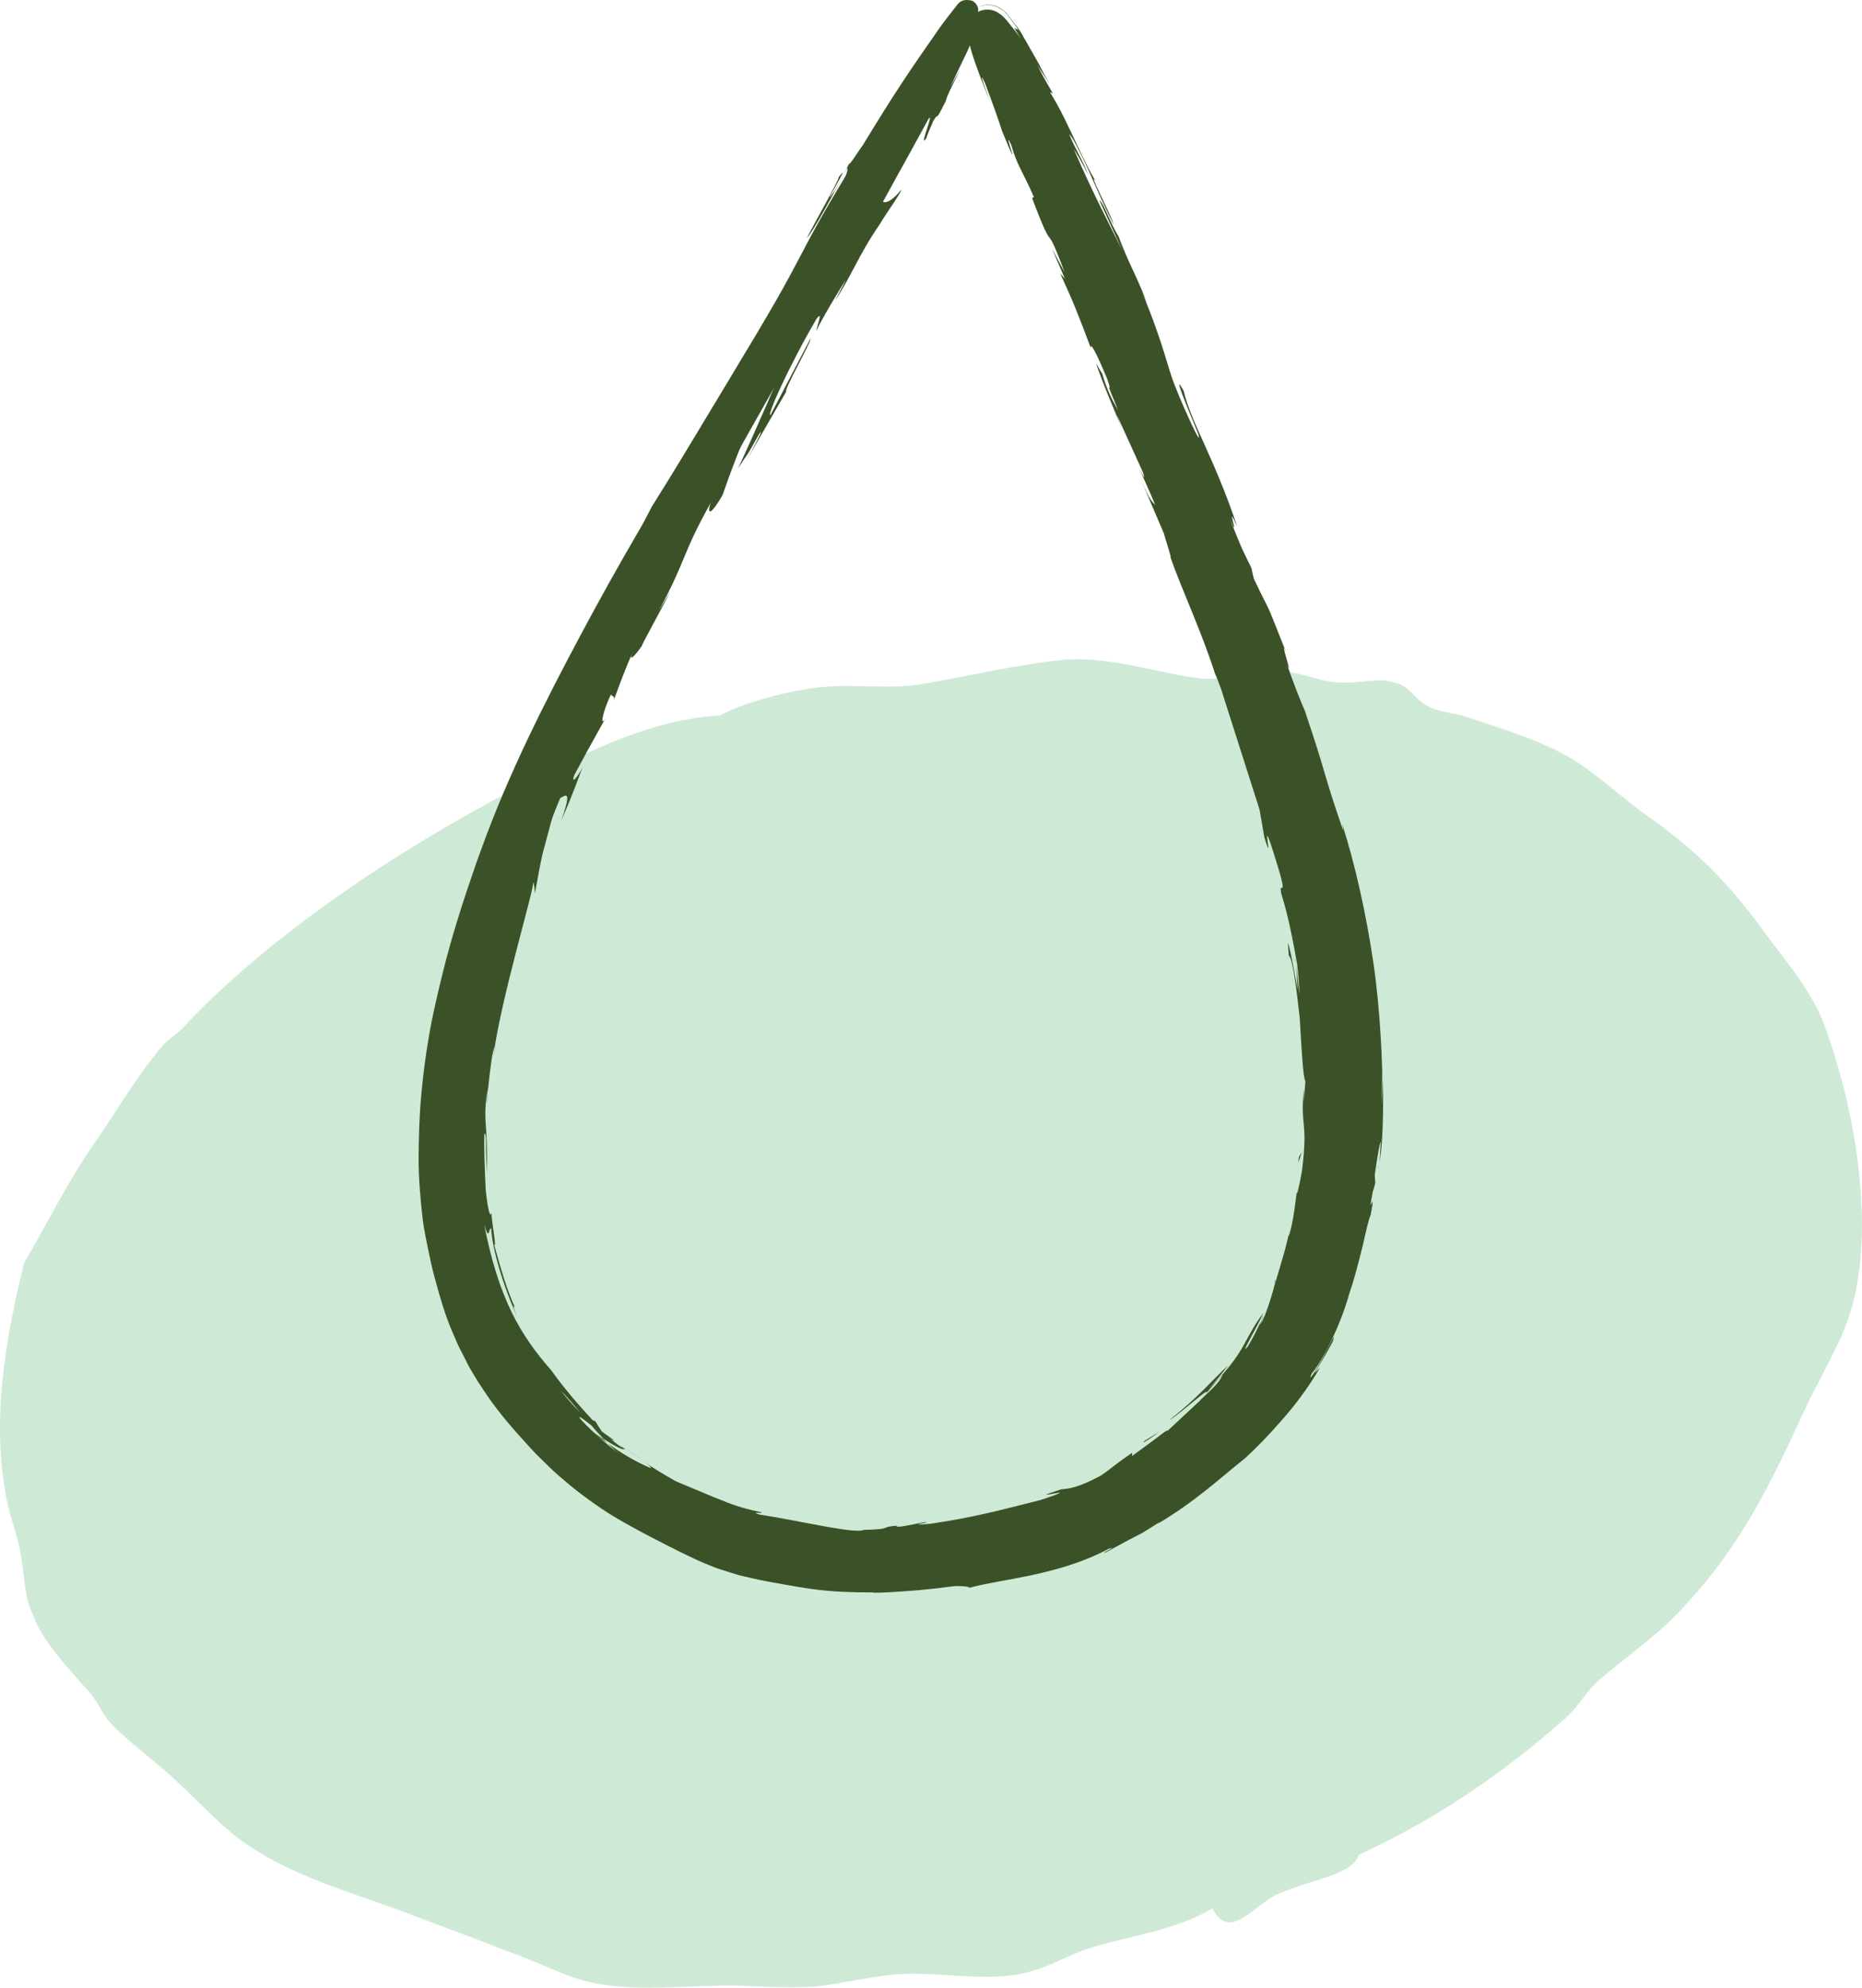 <svg width="194" height="207" viewBox="0 0 194 207" fill="none" xmlns="http://www.w3.org/2000/svg">
<path opacity="0.32" d="M133.421 197.139C130.798 198.084 128.209 202.42 126.314 198.742C122.558 201.02 118.058 201.492 113.743 202.825C111.239 203.568 108.938 205.154 106.028 205.626C102.441 206.251 98.008 205.474 94.472 205.559C91.646 205.66 88.601 206.352 85.877 206.791C82.933 207.094 80.412 206.942 77.18 206.791C72.189 206.672 67.028 207.465 62.223 206.588C59.093 206.048 56.014 204.243 52.765 203.18C49.652 201.914 46.556 200.834 43.645 199.704C37.233 197.223 30.837 195.62 25.795 192.128C23.511 190.677 20.939 187.859 18.469 185.564C16.219 183.387 13.275 181.38 11.397 179.304C10.703 178.562 10.229 177.246 9.282 176.199C7.607 174.259 4.409 171.053 3.394 168.067C2.429 166.143 2.582 163.612 2.006 161.064C1.583 159.191 0.788 157.234 0.551 155.327C-0.921 147.093 0.839 138.319 2.514 131.519C4.713 127.807 6.659 123.808 9.316 119.809C11.752 116.401 14.036 112.318 16.845 109.011C17.538 108.15 18.807 107.492 19.636 106.412C28.13 97.537 40.904 88.78 53.645 82.165C60.497 78.656 67.316 74.977 75.014 74.505C77.4 73.256 80.733 72.328 83.982 71.772C87.907 71.063 91.799 71.805 95.419 71.333C100.224 70.607 105.774 69.173 111.154 68.684C116.247 68.431 120.528 70.135 125.265 70.675C127.617 70.86 130.24 69.915 132.896 69.848C135.214 69.865 137.414 70.978 139.376 71.063C141.728 71.248 143.674 70.455 145.434 71.13C146.939 71.501 147.413 72.818 148.614 73.459C149.647 74.117 151.457 74.235 152.794 74.657C156.262 75.838 160.797 77.137 164.113 79.246C166.397 80.697 168.613 82.705 170.965 84.494C176.413 88.257 180.034 91.732 184.416 97.874C186.65 100.76 189.154 103.949 190.203 107.104C193.942 117.498 195.093 129.022 192.842 136.48C191.827 139.922 189.594 143.449 187.919 147.043C184.586 154.399 181.269 161.031 175.838 166.885C173.165 169.99 169.916 172.15 166.786 174.816C165.28 176.048 164.434 177.853 162.945 179.068C157.007 184.332 149.968 189.31 141.593 193.157C140.831 195.3 136.822 195.654 133.421 197.139Z" fill="#64BC7E"/>
<path d="M91.037 165.873C92.103 165.873 93.186 165.788 94.252 165.721C96.35 165.586 98.414 165.333 100.495 165.029C101.578 164.877 102.661 164.641 103.727 164.422C104.708 164.219 105.689 164.017 106.654 163.764C107.669 163.494 108.684 163.224 109.699 162.92C110.664 162.633 111.611 162.313 112.559 161.992C113.625 161.638 114.657 161.199 115.672 160.743C116.636 160.305 117.618 159.849 118.531 159.309C120.342 158.263 122.101 157.149 123.777 155.918C125.553 154.602 127.245 153.201 128.852 151.699C130.392 150.265 131.813 148.713 133.167 147.093C135.874 143.853 138.006 140.091 139.343 136.092C139.698 135.046 140.019 133.999 140.341 132.953C140.645 131.941 140.882 130.912 141.119 129.882C141.593 127.874 141.948 125.833 142.27 123.808C142.439 122.762 142.54 121.716 142.659 120.67C142.76 119.674 142.845 118.679 142.896 117.683C142.997 115.675 143.065 113.684 143.014 111.676C142.913 107.407 142.574 103.172 141.88 98.954C141.187 94.719 140.29 90.534 139.14 86.417C138.057 82.553 136.754 78.74 135.434 74.943C134.047 70.928 132.592 66.945 131.103 62.963C129.698 59.218 128.277 55.489 126.788 51.776C123.777 44.234 120.646 36.726 117.449 29.251C115.79 25.387 114.166 21.523 112.39 17.727C111.561 15.955 110.698 14.217 109.835 12.479C108.921 10.623 108.058 8.733 107.06 6.928C106.519 5.949 105.943 5.004 105.317 4.093C105.047 3.705 104.776 3.317 104.488 2.946C104.116 2.49 103.71 1.916 103.067 1.883C102.475 1.849 101.95 2.102 101.696 2.659C101.46 3.216 101.663 3.755 101.866 4.279C102.052 4.734 102.221 5.19 102.407 5.645C102.779 6.59 103.168 7.535 103.558 8.48C104.336 10.37 105.114 12.26 105.876 14.149C107.398 17.963 108.938 21.793 110.444 25.606C113.456 33.199 116.569 40.742 119.58 48.318C120.951 51.776 122.321 55.236 123.658 58.694C124.978 62.103 126.213 65.545 127.296 68.65C128.616 72.463 129.918 76.276 131.153 80.123C132.389 84.021 133.59 87.919 134.52 91.901C134.74 92.846 134.943 93.808 135.146 94.769C135.519 96.693 135.84 98.616 136.145 100.557C136.449 102.48 136.618 104.421 136.805 106.378C136.923 108.251 137.008 110.124 137.041 111.997C137.075 113.87 137.008 115.743 136.906 117.632C136.805 119.033 136.686 120.417 136.5 121.817C136.297 123.403 136.026 124.972 135.739 126.542C135.468 127.824 135.18 129.089 134.842 130.355C134.47 131.705 134.064 133.038 133.607 134.354C133.421 134.843 133.218 135.349 133.032 135.855C132.828 136.379 132.575 136.902 132.355 137.425C132.016 138.083 131.678 138.741 131.306 139.382C130.866 140.124 130.409 140.833 129.935 141.542C129.563 142.031 129.191 142.537 128.819 143.027C128.446 143.516 128.04 143.971 127.651 144.444C127.076 145.085 126.484 145.726 125.875 146.334C125.215 147.009 124.521 147.667 123.827 148.308C122.981 149.05 122.118 149.759 121.256 150.485C120.359 151.21 119.394 151.885 118.43 152.543C117.753 152.982 117.093 153.42 116.4 153.825C115.638 154.281 114.877 154.686 114.099 155.108C113.574 155.344 113.033 155.597 112.508 155.833C111.933 156.103 111.324 156.289 110.732 156.525C110.173 156.711 109.598 156.896 109.04 157.082C108.38 157.301 107.703 157.453 107.043 157.656C105.757 158.027 104.454 158.297 103.152 158.584C101.764 158.854 100.394 159.124 98.989 159.326C97.399 159.545 95.808 159.714 94.218 159.849C93.152 159.917 92.086 159.95 91.02 160.001C89.937 160.035 88.838 159.984 87.755 159.917C86.418 159.782 85.098 159.63 83.762 159.41C82.442 159.191 81.139 158.938 79.836 158.668C79.329 158.55 78.804 158.432 78.297 158.297C77.823 158.179 77.366 158.027 76.909 157.875C76.402 157.689 75.911 157.487 75.403 157.284C74.845 157.065 74.287 156.778 73.745 156.542C72.73 156.086 71.732 155.58 70.734 155.074C69.786 154.602 68.856 154.095 67.908 153.589C67.028 153.117 66.182 152.543 65.353 151.986C64.913 151.666 64.49 151.345 64.067 151.041C63.644 150.738 63.238 150.383 62.832 150.046C62.477 149.725 62.121 149.405 61.766 149.084C61.343 148.696 60.954 148.274 60.548 147.869C59.753 147.076 59.008 146.216 58.501 145.642C57.993 145.035 57.486 144.427 56.995 143.803C56.504 143.178 56.047 142.537 55.591 141.896C55.32 141.474 55.066 141.069 54.795 140.664C54.491 140.192 54.237 139.703 53.966 139.213C53.611 138.505 53.256 137.796 52.951 137.053C52.647 136.328 52.376 135.586 52.105 134.843C51.851 134.016 51.598 133.19 51.378 132.346C51.141 131.435 50.921 130.507 50.718 129.579C50.566 128.769 50.413 127.976 50.295 127.166C50.159 126.221 50.058 125.293 49.956 124.348C49.872 122.863 49.821 121.395 49.838 119.91C49.855 118.409 49.939 116.924 50.024 115.422C50.193 113.6 50.396 111.777 50.65 109.955C50.887 108.251 51.225 106.564 51.564 104.876C52.173 102.092 52.867 99.342 53.645 96.609C54.372 94.044 55.201 91.513 56.081 88.999C57.282 85.725 58.585 82.486 59.973 79.28C61.36 76.091 62.883 72.952 64.439 69.831C66.267 66.237 68.162 62.677 70.108 59.15C72.019 55.691 73.965 52.249 75.894 48.807C77.823 45.365 79.786 41.923 81.731 38.48C82.696 36.776 83.643 35.055 84.625 33.368C85.64 31.647 86.689 29.959 87.738 28.272C88.736 26.652 89.717 25.032 90.665 23.379C91.68 21.607 92.661 19.802 93.643 18.013C94.522 16.427 95.402 14.841 96.265 13.255C97.247 11.45 98.245 9.661 99.074 7.788C99.514 6.793 99.988 5.814 100.427 4.835C100.935 3.705 101.341 2.541 101.73 1.376C101.883 0.921 101.629 0.381 101.223 0.145C100.749 -0.125 100.14 -0.007 99.802 0.415C99.175 1.208 98.549 2.001 97.974 2.811C97.467 3.519 96.993 4.262 96.502 4.987C95.944 5.814 95.368 6.607 94.827 7.434C94.286 8.277 93.761 9.121 93.237 9.965C92.255 11.534 91.291 13.103 90.326 14.689C88.313 17.996 86.266 21.27 84.439 24.678C83.491 26.45 82.577 28.238 81.596 29.993C80.632 31.731 79.616 33.419 78.618 35.123C76.605 38.514 74.591 41.906 72.544 45.28C70.497 48.655 68.45 52.03 66.453 55.455C64.423 58.931 62.46 62.457 60.565 66.001C56.707 73.222 52.985 80.596 50.193 88.307C50.007 88.83 49.804 89.353 49.618 89.893C48.281 93.74 47.029 97.604 46.065 101.569C45.557 103.661 45.05 105.771 44.694 107.897C44.322 110.04 44.051 112.166 43.865 114.325C43.679 116.434 43.628 118.544 43.611 120.653C43.611 122.745 43.798 124.837 44.035 126.93C44.153 127.942 44.373 128.954 44.576 129.967C44.779 130.979 44.999 131.992 45.27 133.004C45.828 135.046 46.403 137.104 47.266 139.028C47.503 139.568 47.723 140.108 47.994 140.614C48.248 141.12 48.518 141.626 48.772 142.149C49.009 142.622 49.313 143.077 49.584 143.533C49.838 143.988 50.159 144.41 50.43 144.849C51.564 146.57 52.9 148.19 54.288 149.725C54.981 150.485 55.658 151.261 56.403 151.969C56.809 152.357 57.198 152.746 57.604 153.134C57.993 153.505 58.416 153.859 58.839 154.214C59.634 154.905 60.463 155.546 61.326 156.171C62.139 156.761 62.968 157.335 63.83 157.858C65.641 158.955 67.502 159.917 69.38 160.878C70.294 161.351 71.224 161.806 72.155 162.245C72.561 162.431 72.95 162.616 73.356 162.785C73.931 163.021 74.524 163.274 75.116 163.46C75.64 163.629 76.148 163.781 76.672 163.949C77.18 164.118 77.721 164.202 78.246 164.337C79.346 164.607 80.479 164.793 81.596 164.995C83.609 165.367 85.674 165.687 87.721 165.772C88.77 165.822 89.802 165.839 90.851 165.839H90.986L91.037 165.873Z" fill="#3B5229"/>
<path d="M90.106 164.81C91.274 164.843 90.851 164.658 91.037 164.624C89.074 164.624 90.157 164.86 90.106 164.81Z" fill="#3B5229"/>
<path d="M71.41 161.165L71.749 161.249C70.869 160.878 69.972 160.541 69.109 160.136C69.854 160.524 70.649 160.828 71.41 161.165Z" fill="#3B5229"/>
<path d="M56.522 151.126C57.452 152.661 61.344 155.564 64.034 157.285C64.169 157.403 64.305 157.504 64.457 157.605L65.861 158.095C62.359 156.306 58.366 153.252 56.522 151.126Z" fill="#3B5229"/>
<path d="M51.057 143.364C51.277 143.904 49.839 141.744 52.241 145.187C52.14 145.001 52.106 144.95 52.038 144.849C51.819 144.545 51.531 144.107 51.057 143.364Z" fill="#3B5229"/>
<path d="M52.038 144.849C51.429 143.803 53.104 146.351 52.038 144.849V144.849Z" fill="#3B5229"/>
<path d="M47.943 137.341C48.248 138.083 48.62 138.792 48.992 139.517C48.823 139.028 48.028 137.071 48.383 137.779C47.47 135.485 47.588 135.957 47.943 137.341Z" fill="#3B5229"/>
<path d="M46.996 135.215L47.436 136.413C47.385 136.193 47.301 135.873 46.996 135.215Z" fill="#3B5229"/>
<path d="M48.484 138.876C48.078 138.083 47.739 137.273 47.418 136.43C47.486 136.784 47.401 136.852 47.875 137.577C47.722 137.408 47.959 137.881 48.484 138.876Z" fill="#3B5229"/>
<path d="M49.076 140.276C49.651 141.592 50.497 143.179 49.212 141.019C50.345 143.145 51.005 143.87 50.937 143.718C50.887 143.516 50.176 142.487 49.076 140.293V140.276Z" fill="#3B5229"/>
<path d="M55.658 150.688C56.081 151.16 56.453 151.666 56.91 152.122C57.333 152.476 57.739 152.847 58.179 153.185C57.502 152.695 55.641 150.553 55.675 150.704L55.658 150.688Z" fill="#3B5229"/>
<path d="M45.084 122.324C45.016 122.172 44.949 123.15 44.881 123.353L45.118 125.175C45.05 124.23 44.982 122.459 45.084 122.34V122.324Z" fill="#3B5229"/>
<path d="M44.881 123.336C44.779 122.425 44.712 121.53 44.678 120.619C44.678 123.049 44.83 123.488 44.881 123.336Z" fill="#3B5229"/>
<path d="M46.522 134.893C47.03 136.328 47.588 137.711 48.282 139.027C47.469 137.458 46.86 135.771 46.285 134.05L46.539 134.893H46.522Z" fill="#3B5229"/>
<path d="M45.643 111.896L45.592 113.448L45.727 110.681L45.643 111.896Z" fill="#3B5229"/>
<path d="M46.775 105.028C46.656 106.175 47.316 103.526 47.13 104.741C47.468 102.902 47.773 101.316 48.044 99.848C47.672 101.349 47.316 102.952 46.758 105.028H46.775Z" fill="#3B5229"/>
<path d="M44.897 115.928C44.964 115.726 44.998 115.304 45.235 113.785C45.133 114.139 45.015 114.494 44.947 114.848C44.947 115.186 44.913 115.557 44.897 115.928Z" fill="#3B5229"/>
<path d="M44.932 114.882V114.848C45.033 113.667 45.185 112.874 45.219 112.52C45.202 112.823 45.05 113.532 44.932 114.882Z" fill="#3B5229"/>
<path d="M44.881 116.215C44.881 116.114 44.881 116.047 44.881 115.945C44.864 116.047 44.847 116.114 44.881 116.215Z" fill="#3B5229"/>
<path d="M45.084 127.807C44.661 126.255 44.306 122.829 44.458 126.136C44.745 127.284 44.526 125.428 45.084 127.807Z" fill="#3B5229"/>
<path d="M44.593 117.548L44.424 120.484C44.424 120.484 44.576 119.893 44.593 120.703V117.548Z" fill="#3B5229"/>
<path d="M44.594 116.097V117.548L44.661 116.451L44.594 116.097Z" fill="#3B5229"/>
<path d="M47.13 102.261C47.333 101.012 47.689 99.662 48.112 98.144C47.621 99.746 47.13 101.417 46.809 103.037C46.809 103.273 46.758 104.015 47.147 102.244L47.13 102.261Z" fill="#3B5229"/>
<path d="M45.76 108.352C45.76 108.268 45.76 108.15 45.794 108.065C45.743 108.234 45.726 108.369 45.76 108.352Z" fill="#3B5229"/>
<path d="M46.708 103.307C46.404 104.539 46.285 105.281 46.184 106.007C46.37 105.079 46.573 104.1 46.793 103.054C46.793 102.953 46.793 102.919 46.691 103.324L46.708 103.307Z" fill="#3B5229"/>
<path d="M45.93 107.661C45.93 107.661 45.913 107.779 45.897 107.846C46.032 107.441 45.998 107.492 45.93 107.661Z" fill="#3B5229"/>
<path d="M45.93 107.66C46.049 107.019 46.099 106.513 46.184 106.007C46.049 106.766 45.913 107.458 45.795 108.065C45.846 107.93 45.896 107.779 45.93 107.66Z" fill="#3B5229"/>
<path d="M43.781 123.15C43.781 122.964 43.798 122.981 43.815 122.964C43.764 122.593 43.747 122.458 43.781 123.15Z" fill="#3B5229"/>
<path d="M43.814 120.787C43.848 121.209 43.898 121.547 43.949 122.897C43.949 124.061 43.865 122.897 43.797 122.964C43.898 123.774 44.152 125.799 44.034 123.251L43.983 122.846C43.882 120.551 44.389 117.615 44.355 118.02C44.169 118.678 44.017 119.269 43.797 120.787H43.814Z" fill="#3B5229"/>
<path d="M45.353 107.593L46.267 102.936L45.59 105.264L45.709 105.163C45.099 107.795 45.336 107.255 45.336 107.593H45.353Z" fill="#3B5229"/>
<path d="M135.164 123.792L135.333 122.425C135.249 123.066 135.198 123.488 135.164 123.792Z" fill="#3B5229"/>
<path d="M132.812 133.46V133.713C132.914 133.257 132.931 133.072 132.812 133.46Z" fill="#3B5229"/>
<path d="M63.288 150.299C63.153 150.164 63.001 150.012 62.865 149.877C62.459 149.59 62.07 149.32 61.715 149.084C62.189 149.455 62.696 149.894 63.288 150.299Z" fill="#3B5229"/>
<path d="M64.879 150.552C65.573 151.142 66.283 151.649 66.994 152.138C66.52 151.783 65.809 151.328 64.879 150.552Z" fill="#3B5229"/>
<path d="M136.381 128.094C136.55 127.234 136.601 126.863 136.55 126.879C136.381 127.757 136.296 128.263 136.381 128.094Z" fill="#3B5229"/>
<path d="M143.674 121.192C143.641 121.344 143.624 121.513 143.59 121.648C143.607 121.699 143.641 121.496 143.674 121.192Z" fill="#3B5229"/>
<path d="M107.67 162.6C108.211 162.431 109.125 162.212 109.971 161.925C109.548 162.043 108.871 162.245 107.67 162.6Z" fill="#3B5229"/>
<path d="M134.96 99.898C135.129 100.995 135.112 102.075 135.197 103.172C134.876 101.232 134.554 99.561 134.351 98.751C134.165 97.941 134.148 98.009 134.283 99.544C134.673 99.73 135.062 102.868 135.417 106.007C135.603 109.179 135.772 112.368 136.009 112.587L135.84 114.747C135.84 114.139 135.84 114.038 135.84 113.431C135.451 117.598 136.314 116.552 135.654 121.935C135.316 123.791 135.011 125.073 135.146 123.791C134.977 125.175 134.825 126.575 134.503 127.942C134.216 129.123 134.182 128.819 134.47 127.638C134.063 129.73 133.421 131.755 132.811 133.797V133.746C132.608 134.657 131.982 136.615 131.559 137.509C130.73 138.892 131.881 136.766 131.627 137.104C131.119 138.15 130.629 139.213 130.02 140.209C129.106 141.322 130.646 138.842 131.661 136.699C130.663 138.015 130.392 138.639 129.8 139.685C129.241 140.715 128.395 142.25 125.891 144.697C126.653 143.887 127.313 143.043 127.972 142.183C126.433 143.583 124.792 145.591 121.831 147.886C122.694 147.515 127.549 143.026 125.011 145.878C124.216 146.62 123.201 147.565 121.661 148.999C121.577 148.915 121.171 149.236 120.528 149.742C119.868 150.231 118.954 150.889 117.956 151.632V151.294C115.723 152.83 115.96 152.83 114.64 153.707C111.95 155.124 111.222 155.006 110.545 155.108C105.909 156.609 113.895 154.399 108.396 156.221C104.454 157.2 101.713 157.993 96.874 158.702C94.015 158.921 97.348 158.482 96.333 158.516C95.504 158.668 94.675 158.87 93.829 158.988C93.203 159.005 93.406 158.938 93.507 158.887C91.375 159.039 93.338 159.241 89.988 159.326C89.057 159.781 83.203 158.347 79.075 157.723C78.094 157.402 79.599 157.672 79.312 157.487C76.621 156.947 75.488 156.322 74.49 155.968C73.491 155.546 72.595 155.175 70.412 154.264C69.245 153.589 68.077 152.931 67.028 152.155C68.195 153.015 67.976 153.015 67.096 152.577C66.199 152.172 64.642 151.311 63.323 150.299C64.067 151.058 64.761 151.649 65.218 152.037C63.746 151.058 62.324 149.944 61.038 148.729C60.615 148.24 61.055 148.561 61.749 149.084C61.478 148.848 61.225 148.628 61.005 148.443C59.753 147.008 60.548 147.616 61.614 148.443C62.02 148.949 62.477 149.404 62.9 149.86C63.999 150.569 65.082 151.142 64.964 150.839C64.659 150.67 64.135 150.282 63.577 149.843C63.864 150.012 64.05 150.113 63.949 149.995C63.83 149.86 63.373 149.59 62.697 149.067C62.46 148.729 62.24 148.375 62.037 148.021L61.749 147.903C60.209 146.249 58.737 144.528 57.418 142.689C54.237 139.061 51.953 135.265 50.447 127.52C51.005 129.393 50.887 127.874 51.174 127.925C51.276 130.034 52.393 133.864 54.017 137.458C53.188 135.552 53.56 135.906 53.763 136.395C52.765 134.286 52.139 131.958 51.496 129.663C51.733 129.781 51.344 128.144 51.191 126.288C51.073 127.014 50.785 125.714 50.599 123.842C50.514 121.969 50.413 119.556 50.464 118.088C50.548 118.003 50.616 118.138 50.633 118.729C50.633 119.336 50.65 120.399 50.718 122.171C50.785 120.214 50.718 118.948 50.65 117.683C50.548 116.417 50.464 115.135 50.87 113.228C50.768 114.106 50.701 114.561 50.734 114.916C50.785 113.903 50.971 112.148 51.157 110.799C51.327 109.449 51.631 108.538 51.564 109.111L51.411 109.972C52.139 104.218 55.59 92.812 55.557 91.901C55.624 91.867 55.743 92.761 55.709 93.115C56.064 91.428 56.284 89.673 56.775 88.003L58.128 82.941C58.078 83.903 60.091 80.933 58.467 85.472C59.025 84.207 59.702 82.637 60.7 79.887C60.311 80.748 59.397 81.895 59.854 80.68C61.546 77.542 61.038 78.503 63.154 74.673C62.477 75.922 62.714 74.285 63.678 72.26C63.593 72.615 64.203 72.311 63.898 73.07C64.541 71.315 65.184 69.561 65.945 67.856C65.37 69.122 66.199 68.261 66.91 67.215C66.554 67.688 69.177 62.963 69.837 61.613L68.618 63.655C71.613 58.104 70.987 57.834 74.05 52.367C73.762 53.075 73.677 54.307 75.285 51.557C75.775 50.156 77.417 45.331 79.972 40.404L80.615 39.543L82.577 35.747C81.596 38.244 78.618 45.111 76.892 48.79C78.161 46.782 77.366 48.3 79.092 45.213C79.819 44.183 78.313 46.984 77.806 47.895L81.934 40.758C81.494 40.927 84.777 35.139 84.421 35.291L80.276 43.222C79.853 43.39 82.103 38.295 85.047 33.249C85.91 32.035 84.929 34.464 85.081 34.414C85.352 33.688 87.788 29.588 88.127 29.166L86.976 31.36C88.77 28.66 89.413 26.618 91.646 23.379C92.323 22.215 93.93 20.038 93.896 19.751C92.526 21.523 91.426 21.388 91.917 19.987C92.171 19.582 95.639 13.947 96.485 12.664C97.754 10.825 95.47 15.904 96.553 14.335C96.519 14.233 97.026 13.103 97.23 12.614C97.94 11.382 97.179 13.255 98.566 10.471C98.566 9.897 101.409 4.852 99.006 9.053C99.666 7.687 100.004 6.978 100.377 6.185C100.529 5.864 100.884 5.189 101.104 4.582C101.29 3.991 101.493 3.266 101.781 2.338C101.51 2.996 101.612 2.22 101.916 1.106C101.95 0.819 101.798 0.465 101.51 0.229C101.239 -0.058 100.715 -0.007 100.326 0.195C99.903 0.381 99.666 0.836 99.446 1.157C99.226 1.494 98.989 1.815 98.786 2.102C98.905 1.815 98.532 2.135 98.312 2.355C94.692 7.417 92.898 10.184 89.903 15.111C89.565 15.533 88.093 17.878 88.584 16.798C88.211 17.541 87.907 18.249 87.01 19.785C85.047 22.619 88.99 16.343 87.382 18.452C87.416 18.739 85.234 22.535 84.066 24.779C84.675 24.222 87.078 19.751 88.262 17.507C88.618 17.709 86.604 21.624 83.863 26.973C81.697 31.242 82.679 28.694 82.34 29.453C77.823 37.232 79.041 36.405 74.997 42.682C73.271 45.111 74.523 42.563 74.05 43.036C75.978 39.645 77.248 37.974 78.601 35.696L76.841 38.43C77.4 37.316 78.703 35.072 79.464 33.874C78.043 35.916 71.647 46.883 67.925 52.738C67.367 53.835 66.334 55.708 66.944 54.881L68.043 52.974C69.245 51.338 66.148 56.653 67.654 54.307C66.25 56.906 64.896 59.909 62.764 63.453L62.155 64.009C62.274 63.976 63.61 61.731 64.101 60.668C63.373 62.238 60.666 66.017 60.108 67.873C60.615 67.046 61.123 66.22 61.648 65.41C60.345 68.059 58.907 71.417 57.215 74.656C58.196 73.29 57.553 73.88 59.008 71.704C57.604 73.509 63.373 63.436 61.326 66.439C62.934 64.279 63.712 62.474 65.674 59.572C65.539 59.622 64.93 60.567 66.453 57.901C66.504 57.766 66.622 57.462 66.707 57.277C66.757 57.193 66.774 57.176 66.808 57.091C66.774 57.142 66.757 57.176 66.724 57.226C66.774 57.108 66.774 57.091 66.69 57.277C66.3 57.901 65.962 58.391 65.81 58.576C66.334 57.125 68.838 52.924 69.617 51.456C70.598 49.903 69.312 52.164 69.904 51.354L71.038 49.161C71.326 49.043 73.813 45.162 71.698 48.908L73.694 45.584C74.963 43.677 76.605 41.011 77.535 39.307C78.516 37.755 79.718 35.224 79.041 36.675L82.019 31.343H82.087C83.609 28.727 84.844 25.859 86.486 23.126C88.076 20.375 89.734 17.524 91.629 14.689C92.644 12.951 93.659 11.112 95.504 8.311L95.994 7.855C96.367 7.315 96.806 6.657 97.297 5.949C97.551 5.594 97.805 5.223 98.059 4.869L98.262 4.599L98.363 4.464C98.651 4.143 98.803 3.907 99.006 3.553C99.074 3.755 99.243 4.194 99.006 4.447C98.938 4.582 98.888 4.683 98.854 4.785L98.786 4.936C98.685 5.156 98.583 5.375 98.482 5.611C97.822 7.18 97.026 8.665 96.316 10.083C95.605 11.483 94.962 12.782 94.387 13.761L94.505 14.014C92.983 16.748 91.595 19.413 89.768 22.856L90.056 22.738C89.277 24.222 88.144 26.045 86.858 28.07C85.572 30.111 84.049 32.305 82.78 34.65C82.899 34.296 83.558 33.131 84.1 32.338C80.547 37.637 77.755 44.166 74.642 49.009C73.999 50.291 73.474 51.186 72.933 52.046C73.001 51.928 73.051 51.827 73.102 51.726C73.034 51.861 72.916 52.046 72.815 52.232C72.476 52.772 72.121 53.329 71.749 53.919C72.087 53.413 72.392 52.941 72.662 52.502C72.138 53.48 71.343 54.948 70.564 56.4L70.04 56.906C69.972 57.024 69.921 57.125 69.854 57.243C68.991 58.61 69.312 58.424 69.854 57.749C69.481 58.492 69.16 59.184 68.923 59.724C68.009 60.719 66.994 63.604 65.844 65.022C65.658 65.562 64.71 67.401 63.813 69.223C62.984 71.096 62.189 72.952 62.172 73.424C62.105 73.458 61.868 73.88 62.257 73.07C61.428 74.707 60.599 76.361 59.989 77.896L59.414 78.503C58.991 79.786 58.619 81.085 58.23 82.367C57.164 84.578 56.707 85.489 57.418 83.16C55.54 88.712 55.658 87.581 54.474 92.441L54.389 92.154C53.898 93.841 53.154 96.473 52.833 97.638C52.24 99.544 50.802 104.252 49.939 109.955C49.127 115.607 48.823 122.171 49.499 127.351C49.601 126.322 49.719 127.52 49.922 129.005C50.125 130.49 50.514 132.261 50.734 132.413C50.785 133.021 51.124 134.438 50.548 132.835C51.276 135.383 52.02 137.289 52.799 138.926C53.611 140.58 54.423 141.963 55.692 143.313C55.963 143.87 54.863 142.503 55.134 142.976C55.421 143.296 56.216 144.292 56.521 144.747C56.809 145.22 55.946 144.224 55.404 143.549C57.045 145.743 58.162 146.755 58.856 147.312C59.55 147.852 59.837 147.903 60.091 147.92C61.868 149.995 62.984 150.855 64.693 151.834C65.032 152.172 65.539 152.56 65.59 152.644C65.658 152.728 65.218 152.56 63.881 151.581C64.253 151.851 64.998 152.458 66.013 153.066C66.52 153.386 67.062 153.724 67.62 154.095C68.195 154.399 68.788 154.719 69.38 155.023C71.732 156.255 73.965 157.25 74.117 157.149C74.625 157.487 76.52 158.212 77.028 158.313C79.109 158.988 80.192 159.123 81.308 159.36C82.425 159.562 83.508 159.832 85.589 160.035L84.455 159.849C85.284 159.781 86.147 159.883 87.196 160.035C88.262 160.186 89.548 160.203 91.223 160.237L91.122 160.271C94.928 160.271 95.757 160.035 96.553 159.95C97.348 159.798 98.16 159.849 101.882 159.275L101.443 159.14C101.747 158.87 103.388 158.668 105.486 158.229C107.584 157.875 110.105 157.267 112.136 156.373C111.628 156.525 111.104 156.694 110.596 156.829C111.696 156.356 113.337 155.901 114.877 155.259C116.45 154.635 118.007 153.893 119.039 153.251C119.496 152.982 118.362 153.758 117.753 154.18C119.157 153.403 119.834 152.88 120.189 152.61C120.545 152.323 120.562 152.273 120.528 152.222C120.46 152.121 120.24 152.155 122.084 150.687C122.846 150.248 121.458 151.699 123.912 149.674C124.233 149.455 124.825 148.932 125.519 148.19C126.23 147.481 127.076 146.553 127.939 145.54C129.732 143.499 131.323 141.018 132.524 139.129C132.253 139.534 131.965 139.922 131.864 139.955C131.762 139.989 131.915 139.719 132.388 138.724C132.795 137.981 133.251 137.087 133.691 136.108C134.131 135.147 134.537 134.117 134.876 133.054C135.214 131.991 135.62 130.962 135.84 129.983C136.06 129.005 136.229 128.094 136.314 127.334C136.432 126.929 136.5 126.777 136.534 126.761C136.72 125.495 137.007 123.453 137.244 121.53C137.363 119.59 137.532 117.784 137.43 117.008C137.786 115.861 137.938 111.878 137.583 108.251C137.515 106.428 137.227 104.707 137.092 103.425C136.957 102.143 136.923 101.316 137.092 101.299C136.737 98.717 136.263 96.17 135.755 93.622L135.874 93.807C135.417 91.344 134.842 89.758 134.453 88.526C134.047 87.311 133.725 86.484 133.421 85.658C133.15 84.544 133.437 85.337 133.505 85.421C131.695 78.368 131.289 77.744 129.072 72.075V71.4C128.48 69.881 125.942 61.377 123.116 54.847C123.167 54.898 123.252 55.033 123.489 55.539C120.359 48.182 116.958 37.552 115.147 35.123L112.999 30.297C115.486 36.641 112.305 29.487 113.235 32.136C112.186 29.672 110.867 25.623 112.136 28.66L112.288 29.149C113.117 30.128 109.259 21.236 109.598 21.303C108.363 18.182 107.127 15.094 105.909 12.006C105.3 10.471 104.691 8.935 104.082 7.417L103.219 5.223C103.084 4.818 102.881 4.43 102.83 4.008C102.796 3.57 103.236 3.215 103.659 3.317C104.082 3.418 104.285 3.856 104.522 4.16C104.657 4.363 104.708 4.396 104.928 4.785L105.537 5.797C105.943 6.472 106.366 7.113 106.704 7.855C108.109 10.724 109.479 13.559 110.85 16.376L110.511 14.942C111.121 16.258 111.814 17.558 112.356 18.907C112.745 19.987 112.762 20.409 111.493 17.574C112.017 19.144 113.743 22.299 113.845 22.349C116.179 28.002 112.542 20.308 113.286 22.029L114.335 24.34L114.132 23.801C115.08 25.64 115.283 25.741 116.772 29.183C117.635 31.393 117.059 30.381 117.415 31.259C117.415 31.259 117.415 31.343 117.499 31.545C117.584 31.748 117.719 32.068 117.956 32.592L120.037 37.704L119.428 35.561C120.477 37.772 121.408 40.353 120.697 37.907C121.205 39.712 123.15 44.487 125.045 49.077C126.974 53.649 128.615 58.138 129.005 59.234C130.426 62.356 131.576 65.545 132.964 69.493C132.659 68.498 132.71 67.823 133.911 71.231C133.421 70.708 133.911 72.277 134.622 74.353C135.299 76.428 136.077 79.026 136.331 80.461C135.806 77.896 139.528 90.18 138.666 86.198C139.427 89.1 138.513 86.434 138.97 88.661C140.967 95.528 142.151 104.083 142.151 112.874C142.219 113.009 142.371 111.541 142.439 113.431C142.269 114.983 142.151 116.535 141.931 118.054C141.813 119.758 142.286 119.674 141.627 122.779C141.745 122.34 141.914 121.699 141.813 122.846C140.374 131.299 138.276 140.158 132.439 146.84C129.681 150.299 126.196 153.066 122.677 155.698L119.885 157.453C118.954 158.043 118.024 158.634 117.025 159.056C116.044 159.528 115.063 159.984 114.031 160.321C113.016 160.709 112.017 161.064 110.934 161.334C113.235 160.743 111.73 161.249 110.021 161.806C111.154 161.486 110.055 161.992 110.308 162.026C107.94 162.667 105.537 163.173 103.134 163.561C101.899 164.236 95.368 164.658 94.624 165.012L96.942 164.708C93.879 165.366 101.341 164.961 100.969 165.366C104.37 164.422 110.241 164.101 115.469 161.317C116.704 160.912 114.504 161.857 115.181 161.688C115.875 161.317 116.586 160.929 117.482 160.439C117.956 160.203 118.464 159.933 119.039 159.63C119.597 159.292 120.206 158.904 120.9 158.465L120.612 158.702C124.589 156.322 126.991 154.045 129.698 151.885C130.984 150.721 132.202 149.438 133.505 147.953C134.825 146.468 136.195 144.697 137.532 142.436L136.957 143.009C138.124 141.086 138.344 140.664 138.852 139.736C139.241 138.487 138.615 139.939 137.853 141.356C137.092 142.773 136.195 144.14 136.669 143.043C137.65 141.913 139.562 138.369 140.594 134.691C141.204 132.902 141.643 131.063 142.016 129.595C142.337 128.11 142.608 126.98 142.811 126.508C143.454 123.15 142.388 127.452 143.031 124.095C143.132 123.808 143.217 123.504 143.285 123.217L143.234 122.34C143.555 120.113 143.758 118.982 143.877 118.915C143.809 119.455 143.792 120.484 143.725 121.057C144.266 118.138 144.046 112.823 144.131 111.828L143.978 115.118C143.978 113.954 144.012 112.756 144.012 111.524C143.978 110.309 143.928 109.061 143.843 107.812C143.691 105.298 143.454 102.733 143.082 100.185C142.32 95.107 141.22 90.129 139.85 85.843C139.901 86.062 139.918 86.299 139.951 86.518C137.718 80.056 138.395 81.271 135.992 74.15L136.111 74.403C135.502 73.02 134.774 71.163 134.097 69.223C134.842 70.961 133.099 65.798 134.063 68.093C131.339 61.208 132.71 64.684 130.629 60.247L130.375 59.133C129.647 57.631 129.512 57.53 128.142 54.054C129.377 56.872 127.516 51.742 128.92 54.881C126.416 47.423 124.182 44.234 123.32 40.691C121.526 37.535 125.688 47.052 124.825 45.23C125.333 46.849 123.37 42.614 122.474 40.319C121.526 38.008 121.374 36.169 118.954 30.347C119.208 30.921 119.225 30.955 119.479 31.529C118.7 29.301 117.533 27.327 116.535 24.594C115.638 23.21 115.029 21.135 114.538 20.848L116.941 26.112C115.503 23.159 114.014 20.46 111.865 15.499C112.102 15.853 112.931 17.237 113.388 18.249C112.863 16.748 112.017 15.533 111.408 13.997C111.662 14.132 112.474 15.701 113.371 17.642C114.234 19.599 115.249 21.911 116.078 23.463C115.52 21.843 113.168 17.473 114.217 18.941C113.506 17.861 112.863 16.444 112.102 14.858C111.357 13.255 110.528 11.432 109.395 9.593L109.699 9.745C109.361 9.155 108.65 7.94 108.092 6.809L109.344 8.716C108.904 7.957 108.515 7.214 108.126 6.455C107.703 5.713 107.28 4.97 106.857 4.228C106.603 3.84 106.535 3.57 106.078 2.945L104.843 1.342C104.403 0.921 103.997 0.684 103.524 0.566C103.05 0.448 102.475 0.482 101.967 0.718C103.118 0.296 103.896 0.667 104.403 1.022C104.674 1.191 104.911 1.46 105.097 1.73C105.283 1.984 105.436 2.186 105.571 2.355C106.078 3.03 106.112 3.131 106.028 3.097C105.943 3.063 105.74 2.878 105.723 2.928C105.723 2.962 105.757 3.047 105.875 3.232C106.011 3.418 106.163 3.738 106.332 4.025C106.18 3.823 106.045 3.553 105.808 3.266C105.588 2.996 105.385 2.743 105.199 2.507C104.81 2 104.454 1.612 104.116 1.41C103.473 0.921 102.678 0.921 102.102 1.14C101.527 1.359 101.172 1.781 101.003 2.152C100.816 2.54 100.766 2.861 100.749 3.232C100.698 3.57 100.901 4.11 101.036 4.7C101.172 5.257 101.459 6.151 101.612 6.573C101.984 7.653 102.559 9.138 103.473 11.331C102.965 10.15 101.747 6.776 102.61 8.615C103.253 10.319 104.082 12.58 104.403 13.643C106.806 19.515 104.234 12.664 105.368 15.111C105.943 17.203 106.62 17.962 107.72 20.527L107.534 20.628C110.088 27.395 108.65 22.248 110.917 28.356L109.615 25.91L110.951 29.031L110.461 28.474C112 31.832 112.389 32.912 113.675 36.304C113.506 35.477 114.2 36.607 115.401 39.577C116.095 41.652 114.758 38.514 116.484 42.715C115.976 41.804 115.401 40.826 114.843 38.919C114.707 38.75 114.335 38.025 114.2 37.856C114.944 40.1 116.382 43.357 116.992 44.875C116.755 44.285 116.484 43.576 116.366 43.205L119.09 49.212C119.394 50.207 119.039 49.465 118.684 48.722C119.191 49.954 119.614 50.781 120.359 52.586C120.02 52.181 119.902 52.35 118.802 49.802L121.272 55.573C121.357 55.995 122.254 58.644 121.898 57.901C123.032 61.175 125.181 65.747 126.585 70.134C126.687 70.354 126.873 70.792 127.211 71.72C128.514 75.82 129.664 79.415 131.238 84.341L131.729 87.193C132.896 91.006 131.018 83.329 132.964 89.69C133.674 91.934 133.691 92.39 133.607 92.457C133.539 92.525 133.353 92.238 133.488 93.048C133.844 94.162 134.25 95.714 134.605 97.519C134.791 98.431 134.977 99.392 135.146 100.405C135.265 101.417 135.349 102.48 135.417 103.543C135.18 102.143 135.163 101.029 134.909 99.713L134.96 99.898ZM125.079 145.794C125.688 145.085 126.906 143.634 127.397 143.178C126.923 144.157 126.23 144.663 125.079 145.794ZM58.467 144.849C58.957 145.372 59.702 146.165 60.463 147.143C59.854 146.485 59.144 145.76 58.467 144.849ZM75.099 43.087C75.099 43.087 75.132 43.019 75.15 42.985C76.317 41.18 75.911 41.821 75.099 43.087ZM72.747 46.849C72.544 47.254 72.578 47.237 72.713 47.086C72.832 46.799 73.339 45.938 73.931 44.959C73.728 45.196 73.39 45.685 72.747 46.849ZM117.635 31.832L117.347 31.005C118.159 32.794 117.888 32.305 117.635 31.832Z" fill="#3B5229"/>
<path d="M64.66 150.519C64.863 150.704 64.897 150.789 64.914 150.856C65.235 151.042 65.269 151.025 64.66 150.519Z" fill="#3B5229"/>
<path d="M98.211 164.202L95.606 164.405L97.297 164.371L98.211 164.202Z" fill="#3B5229"/>
<path d="M93.22 165.029L92.594 164.776L91.037 165.114C91.629 165.063 92.78 164.996 93.22 165.029Z" fill="#3B5229"/>
<path d="M119.241 150.063L119.123 150.231C119.478 150.029 120.003 149.742 120.933 148.966C120.392 149.388 119.8 149.708 119.241 150.063Z" fill="#3B5229"/>
<path d="M135.333 120.484L135.266 121.092L135.638 119.995L135.333 120.484Z" fill="#3B5229"/>
</svg>
